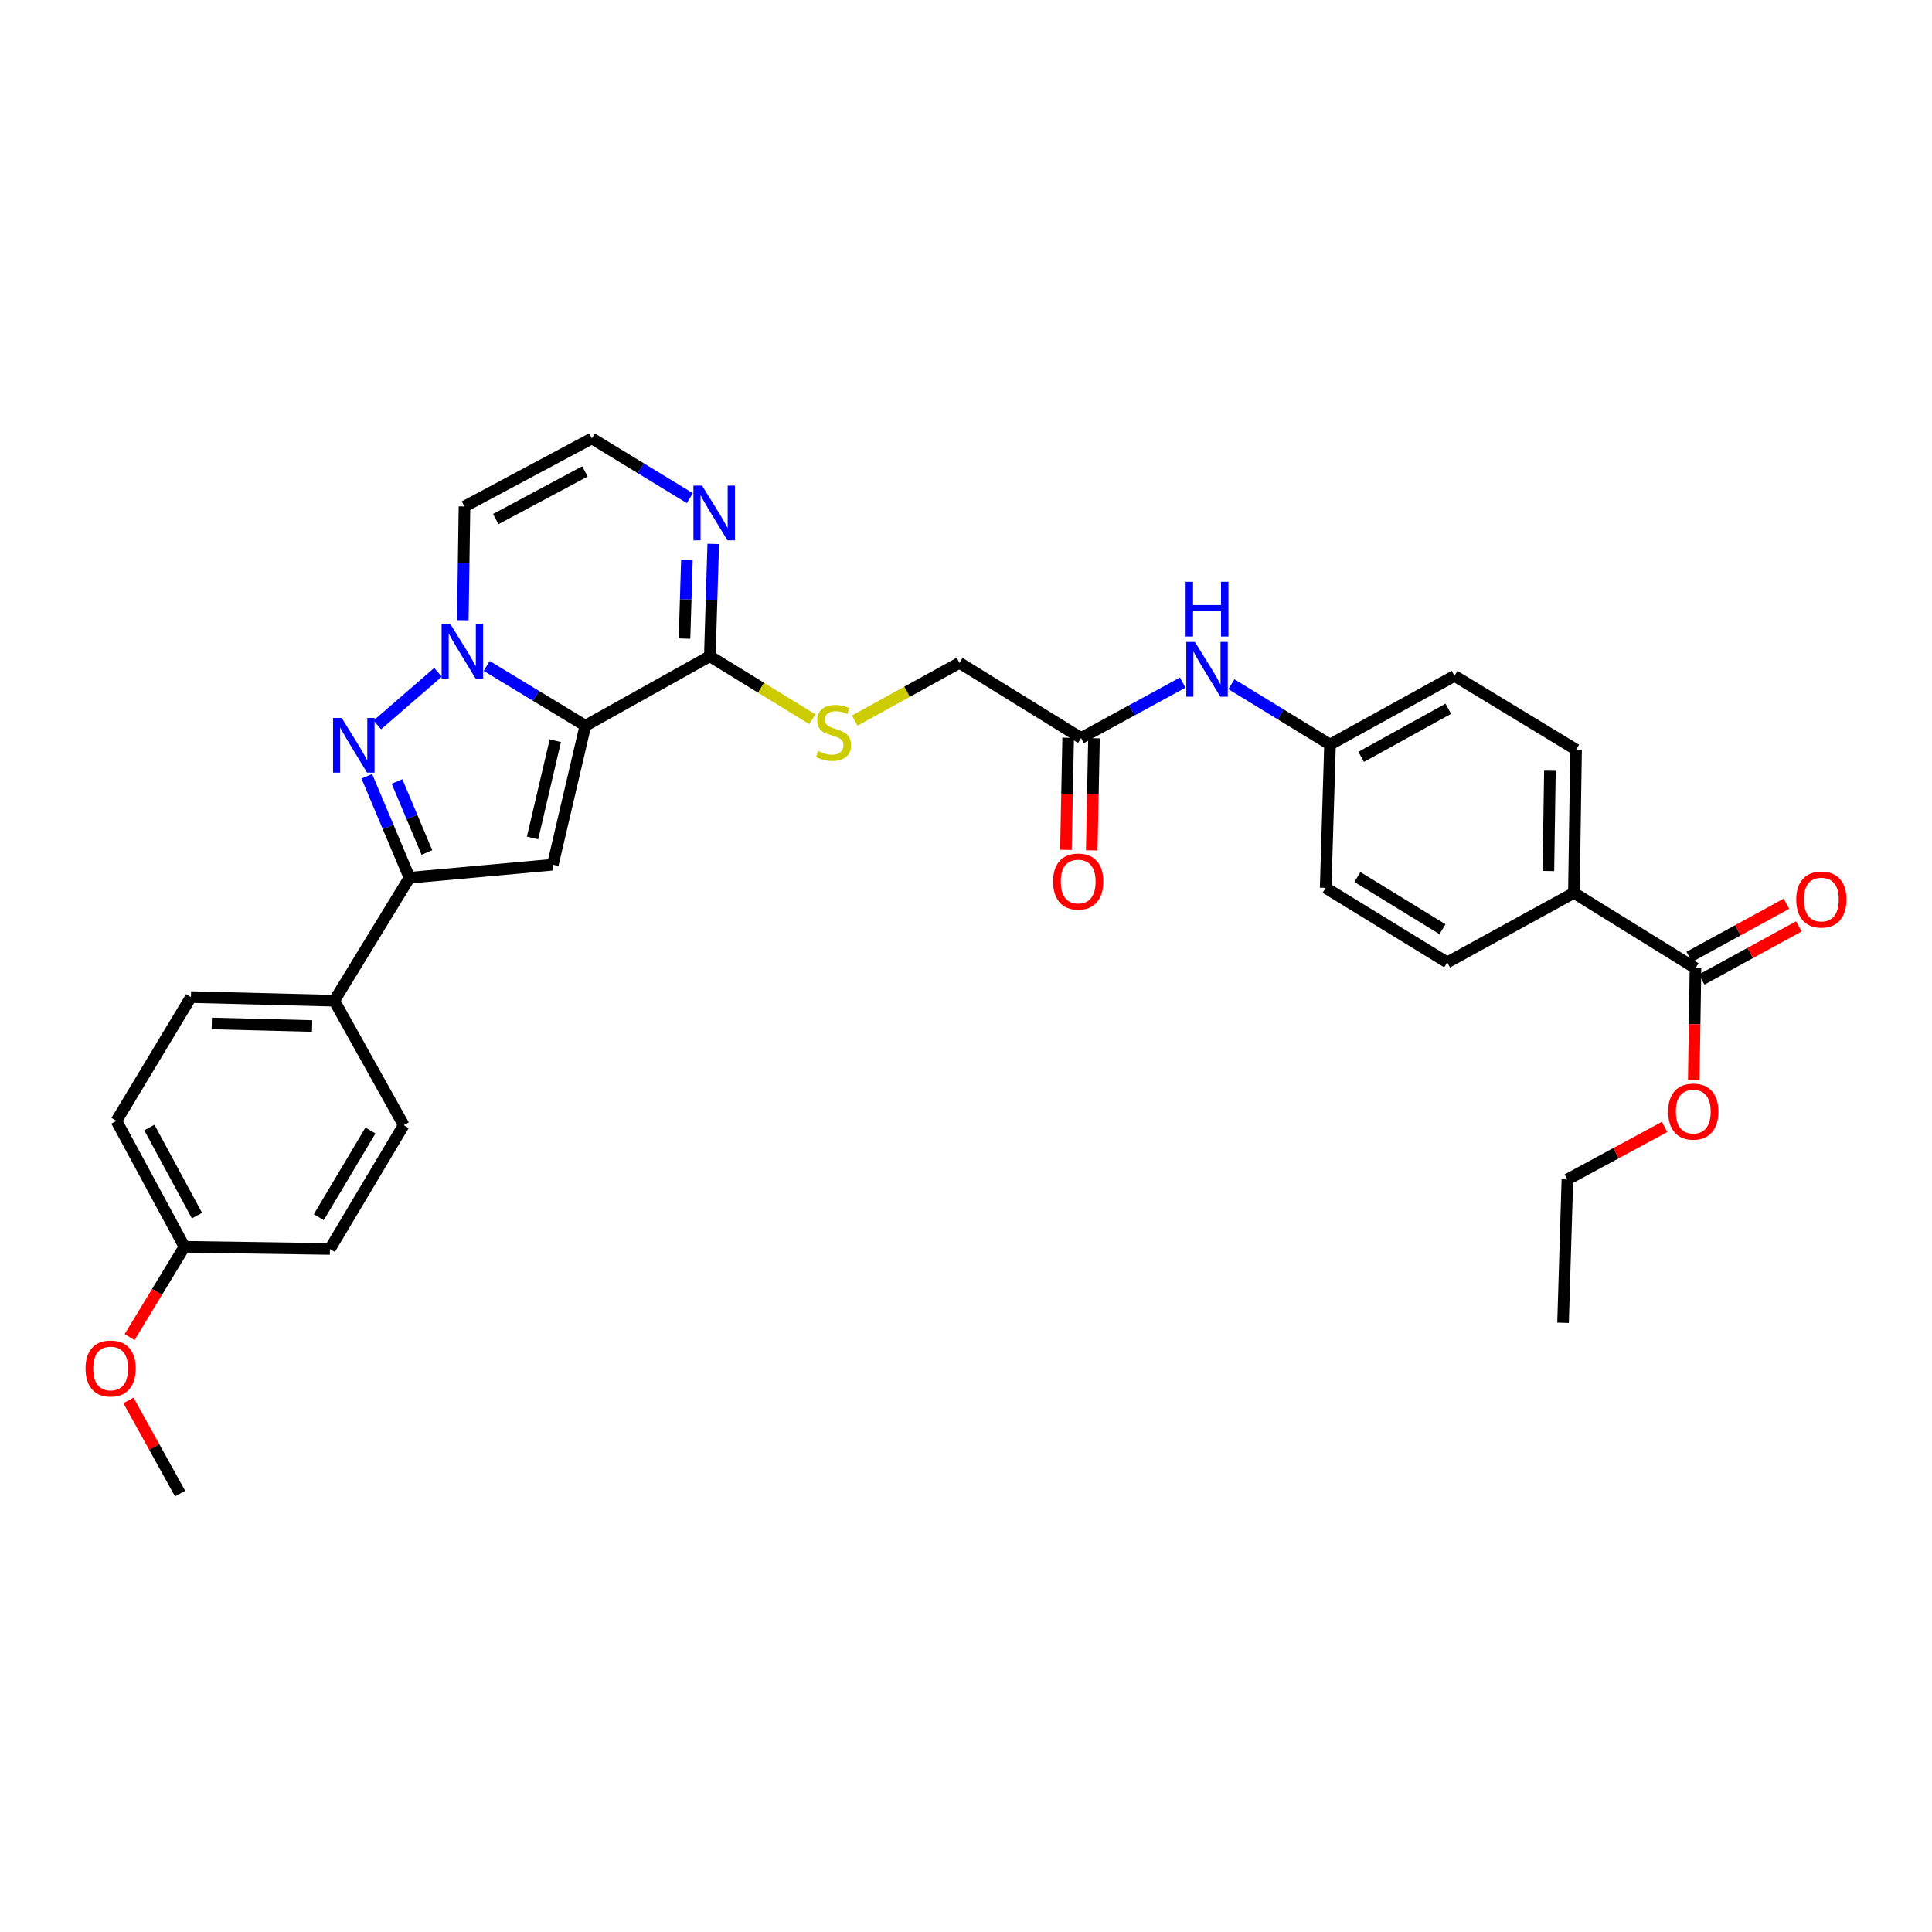 <?xml version='1.0' encoding='iso-8859-1'?>
<svg version='1.1' baseProfile='full'
              xmlns='http://www.w3.org/2000/svg'
                      xmlns:rdkit='http://www.rdkit.org/xml'
                      xmlns:xlink='http://www.w3.org/1999/xlink'
                  xml:space='preserve'
width='1000px' height='1000px' viewBox='0 0 1000 1000'>
<!-- END OF HEADER -->
<rect style='opacity:1.0;fill:#FFFFFF;stroke:none' width='1000' height='1000' x='0' y='0'> </rect>
<path class='bond-0' d='M 302.973,375.646 L 277.442,360.171' style='fill:none;fill-rule:evenodd;stroke:#000000;stroke-width:6px;stroke-linecap:butt;stroke-linejoin:miter;stroke-opacity:1' />
<path class='bond-0' d='M 277.442,360.171 L 251.911,344.696' style='fill:none;fill-rule:evenodd;stroke:#0000FF;stroke-width:6px;stroke-linecap:butt;stroke-linejoin:miter;stroke-opacity:1' />
<path class='bond-2' d='M 302.973,375.646 L 286.134,447.575' style='fill:none;fill-rule:evenodd;stroke:#000000;stroke-width:6px;stroke-linecap:butt;stroke-linejoin:miter;stroke-opacity:1' />
<path class='bond-2' d='M 287.429,383.388 L 275.642,433.738' style='fill:none;fill-rule:evenodd;stroke:#000000;stroke-width:6px;stroke-linecap:butt;stroke-linejoin:miter;stroke-opacity:1' />
<path class='bond-4' d='M 302.973,375.646 L 367.401,339.658' style='fill:none;fill-rule:evenodd;stroke:#000000;stroke-width:6px;stroke-linecap:butt;stroke-linejoin:miter;stroke-opacity:1' />
<path class='bond-1' d='M 226.711,347.98 L 195.309,375.202' style='fill:none;fill-rule:evenodd;stroke:#0000FF;stroke-width:6px;stroke-linecap:butt;stroke-linejoin:miter;stroke-opacity:1' />
<path class='bond-6' d='M 239.547,321.026 L 239.982,291.592' style='fill:none;fill-rule:evenodd;stroke:#0000FF;stroke-width:6px;stroke-linecap:butt;stroke-linejoin:miter;stroke-opacity:1' />
<path class='bond-6' d='M 239.982,291.592 L 240.417,262.158' style='fill:none;fill-rule:evenodd;stroke:#000000;stroke-width:6px;stroke-linecap:butt;stroke-linejoin:miter;stroke-opacity:1' />
<path class='bond-32' d='M 189.862,401.781 L 200.904,428.047' style='fill:none;fill-rule:evenodd;stroke:#0000FF;stroke-width:6px;stroke-linecap:butt;stroke-linejoin:miter;stroke-opacity:1' />
<path class='bond-32' d='M 200.904,428.047 L 211.947,454.312' style='fill:none;fill-rule:evenodd;stroke:#000000;stroke-width:6px;stroke-linecap:butt;stroke-linejoin:miter;stroke-opacity:1' />
<path class='bond-32' d='M 205.499,404.479 L 213.229,422.865' style='fill:none;fill-rule:evenodd;stroke:#0000FF;stroke-width:6px;stroke-linecap:butt;stroke-linejoin:miter;stroke-opacity:1' />
<path class='bond-32' d='M 213.229,422.865 L 220.959,441.251' style='fill:none;fill-rule:evenodd;stroke:#000000;stroke-width:6px;stroke-linecap:butt;stroke-linejoin:miter;stroke-opacity:1' />
<path class='bond-3' d='M 286.134,447.575 L 211.947,454.312' style='fill:none;fill-rule:evenodd;stroke:#000000;stroke-width:6px;stroke-linecap:butt;stroke-linejoin:miter;stroke-opacity:1' />
<path class='bond-11' d='M 211.947,454.312 L 173.018,517.975' style='fill:none;fill-rule:evenodd;stroke:#000000;stroke-width:6px;stroke-linecap:butt;stroke-linejoin:miter;stroke-opacity:1' />
<path class='bond-5' d='M 367.401,339.658 L 368.286,310.594' style='fill:none;fill-rule:evenodd;stroke:#000000;stroke-width:6px;stroke-linecap:butt;stroke-linejoin:miter;stroke-opacity:1' />
<path class='bond-5' d='M 368.286,310.594 L 369.171,281.53' style='fill:none;fill-rule:evenodd;stroke:#0000FF;stroke-width:6px;stroke-linecap:butt;stroke-linejoin:miter;stroke-opacity:1' />
<path class='bond-5' d='M 354.303,330.532 L 354.922,310.187' style='fill:none;fill-rule:evenodd;stroke:#000000;stroke-width:6px;stroke-linecap:butt;stroke-linejoin:miter;stroke-opacity:1' />
<path class='bond-5' d='M 354.922,310.187 L 355.542,289.842' style='fill:none;fill-rule:evenodd;stroke:#0000FF;stroke-width:6px;stroke-linecap:butt;stroke-linejoin:miter;stroke-opacity:1' />
<path class='bond-9' d='M 367.401,339.658 L 393.942,355.973' style='fill:none;fill-rule:evenodd;stroke:#000000;stroke-width:6px;stroke-linecap:butt;stroke-linejoin:miter;stroke-opacity:1' />
<path class='bond-9' d='M 393.942,355.973 L 420.483,372.288' style='fill:none;fill-rule:evenodd;stroke:#CCCC00;stroke-width:6px;stroke-linecap:butt;stroke-linejoin:miter;stroke-opacity:1' />
<path class='bond-8' d='M 357.065,257.84 L 331.705,242.384' style='fill:none;fill-rule:evenodd;stroke:#0000FF;stroke-width:6px;stroke-linecap:butt;stroke-linejoin:miter;stroke-opacity:1' />
<path class='bond-8' d='M 331.705,242.384 L 306.345,226.928' style='fill:none;fill-rule:evenodd;stroke:#000000;stroke-width:6px;stroke-linecap:butt;stroke-linejoin:miter;stroke-opacity:1' />
<path class='bond-33' d='M 240.417,262.158 L 306.345,226.928' style='fill:none;fill-rule:evenodd;stroke:#000000;stroke-width:6px;stroke-linecap:butt;stroke-linejoin:miter;stroke-opacity:1' />
<path class='bond-33' d='M 256.607,268.665 L 302.757,244.005' style='fill:none;fill-rule:evenodd;stroke:#000000;stroke-width:6px;stroke-linecap:butt;stroke-linejoin:miter;stroke-opacity:1' />
<path class='bond-7' d='M 877.579,501.136 L 814.644,462.163' style='fill:none;fill-rule:evenodd;stroke:#000000;stroke-width:6px;stroke-linecap:butt;stroke-linejoin:miter;stroke-opacity:1' />
<path class='bond-14' d='M 880.786,507.002 L 905.935,493.255' style='fill:none;fill-rule:evenodd;stroke:#000000;stroke-width:6px;stroke-linecap:butt;stroke-linejoin:miter;stroke-opacity:1' />
<path class='bond-14' d='M 905.935,493.255 L 931.085,479.507' style='fill:none;fill-rule:evenodd;stroke:#FF0000;stroke-width:6px;stroke-linecap:butt;stroke-linejoin:miter;stroke-opacity:1' />
<path class='bond-14' d='M 874.373,495.271 L 899.523,481.523' style='fill:none;fill-rule:evenodd;stroke:#000000;stroke-width:6px;stroke-linecap:butt;stroke-linejoin:miter;stroke-opacity:1' />
<path class='bond-14' d='M 899.523,481.523 L 924.672,467.776' style='fill:none;fill-rule:evenodd;stroke:#FF0000;stroke-width:6px;stroke-linecap:butt;stroke-linejoin:miter;stroke-opacity:1' />
<path class='bond-22' d='M 877.579,501.136 L 877.132,530.121' style='fill:none;fill-rule:evenodd;stroke:#000000;stroke-width:6px;stroke-linecap:butt;stroke-linejoin:miter;stroke-opacity:1' />
<path class='bond-22' d='M 877.132,530.121 L 876.685,559.106' style='fill:none;fill-rule:evenodd;stroke:#FF0000;stroke-width:6px;stroke-linecap:butt;stroke-linejoin:miter;stroke-opacity:1' />
<path class='bond-16' d='M 442.383,372.992 L 469.506,358.037' style='fill:none;fill-rule:evenodd;stroke:#CCCC00;stroke-width:6px;stroke-linecap:butt;stroke-linejoin:miter;stroke-opacity:1' />
<path class='bond-16' d='M 469.506,358.037 L 496.628,343.083' style='fill:none;fill-rule:evenodd;stroke:#000000;stroke-width:6px;stroke-linecap:butt;stroke-linejoin:miter;stroke-opacity:1' />
<path class='bond-10' d='M 559.563,381.996 L 496.628,343.083' style='fill:none;fill-rule:evenodd;stroke:#000000;stroke-width:6px;stroke-linecap:butt;stroke-linejoin:miter;stroke-opacity:1' />
<path class='bond-13' d='M 559.563,381.996 L 585.861,367.653' style='fill:none;fill-rule:evenodd;stroke:#000000;stroke-width:6px;stroke-linecap:butt;stroke-linejoin:miter;stroke-opacity:1' />
<path class='bond-13' d='M 585.861,367.653 L 612.159,353.31' style='fill:none;fill-rule:evenodd;stroke:#0000FF;stroke-width:6px;stroke-linecap:butt;stroke-linejoin:miter;stroke-opacity:1' />
<path class='bond-15' d='M 552.879,381.862 L 552.295,410.875' style='fill:none;fill-rule:evenodd;stroke:#000000;stroke-width:6px;stroke-linecap:butt;stroke-linejoin:miter;stroke-opacity:1' />
<path class='bond-15' d='M 552.295,410.875 L 551.712,439.889' style='fill:none;fill-rule:evenodd;stroke:#FF0000;stroke-width:6px;stroke-linecap:butt;stroke-linejoin:miter;stroke-opacity:1' />
<path class='bond-15' d='M 566.246,382.131 L 565.662,411.144' style='fill:none;fill-rule:evenodd;stroke:#000000;stroke-width:6px;stroke-linecap:butt;stroke-linejoin:miter;stroke-opacity:1' />
<path class='bond-15' d='M 565.662,411.144 L 565.079,440.158' style='fill:none;fill-rule:evenodd;stroke:#FF0000;stroke-width:6px;stroke-linecap:butt;stroke-linejoin:miter;stroke-opacity:1' />
<path class='bond-17' d='M 173.018,517.975 L 98.83,516.088' style='fill:none;fill-rule:evenodd;stroke:#000000;stroke-width:6px;stroke-linecap:butt;stroke-linejoin:miter;stroke-opacity:1' />
<path class='bond-17' d='M 161.55,531.058 L 109.619,529.737' style='fill:none;fill-rule:evenodd;stroke:#000000;stroke-width:6px;stroke-linecap:butt;stroke-linejoin:miter;stroke-opacity:1' />
<path class='bond-18' d='M 173.018,517.975 L 208.961,582.388' style='fill:none;fill-rule:evenodd;stroke:#000000;stroke-width:6px;stroke-linecap:butt;stroke-linejoin:miter;stroke-opacity:1' />
<path class='bond-12' d='M 814.644,462.163 L 815.766,388.02' style='fill:none;fill-rule:evenodd;stroke:#000000;stroke-width:6px;stroke-linecap:butt;stroke-linejoin:miter;stroke-opacity:1' />
<path class='bond-12' d='M 801.444,450.84 L 802.23,398.939' style='fill:none;fill-rule:evenodd;stroke:#000000;stroke-width:6px;stroke-linecap:butt;stroke-linejoin:miter;stroke-opacity:1' />
<path class='bond-35' d='M 814.644,462.163 L 749.08,498.143' style='fill:none;fill-rule:evenodd;stroke:#000000;stroke-width:6px;stroke-linecap:butt;stroke-linejoin:miter;stroke-opacity:1' />
<path class='bond-21' d='M 637.361,354.15 L 662.886,369.763' style='fill:none;fill-rule:evenodd;stroke:#0000FF;stroke-width:6px;stroke-linecap:butt;stroke-linejoin:miter;stroke-opacity:1' />
<path class='bond-21' d='M 662.886,369.763 L 688.411,385.376' style='fill:none;fill-rule:evenodd;stroke:#000000;stroke-width:6px;stroke-linecap:butt;stroke-linejoin:miter;stroke-opacity:1' />
<path class='bond-26' d='M 98.83,516.088 L 60.258,580.175' style='fill:none;fill-rule:evenodd;stroke:#000000;stroke-width:6px;stroke-linecap:butt;stroke-linejoin:miter;stroke-opacity:1' />
<path class='bond-27' d='M 208.961,582.388 L 170.76,646.474' style='fill:none;fill-rule:evenodd;stroke:#000000;stroke-width:6px;stroke-linecap:butt;stroke-linejoin:miter;stroke-opacity:1' />
<path class='bond-27' d='M 191.746,585.155 L 165.006,630.016' style='fill:none;fill-rule:evenodd;stroke:#000000;stroke-width:6px;stroke-linecap:butt;stroke-linejoin:miter;stroke-opacity:1' />
<path class='bond-19' d='M 749.08,498.143 L 686.153,459.556' style='fill:none;fill-rule:evenodd;stroke:#000000;stroke-width:6px;stroke-linecap:butt;stroke-linejoin:miter;stroke-opacity:1' />
<path class='bond-19' d='M 746.63,480.957 L 702.581,453.947' style='fill:none;fill-rule:evenodd;stroke:#000000;stroke-width:6px;stroke-linecap:butt;stroke-linejoin:miter;stroke-opacity:1' />
<path class='bond-20' d='M 815.766,388.02 L 752.831,349.819' style='fill:none;fill-rule:evenodd;stroke:#000000;stroke-width:6px;stroke-linecap:butt;stroke-linejoin:miter;stroke-opacity:1' />
<path class='bond-24' d='M 688.411,385.376 L 686.153,459.556' style='fill:none;fill-rule:evenodd;stroke:#000000;stroke-width:6px;stroke-linecap:butt;stroke-linejoin:miter;stroke-opacity:1' />
<path class='bond-25' d='M 688.411,385.376 L 752.831,349.819' style='fill:none;fill-rule:evenodd;stroke:#000000;stroke-width:6px;stroke-linecap:butt;stroke-linejoin:miter;stroke-opacity:1' />
<path class='bond-25' d='M 704.535,391.748 L 749.629,366.858' style='fill:none;fill-rule:evenodd;stroke:#000000;stroke-width:6px;stroke-linecap:butt;stroke-linejoin:miter;stroke-opacity:1' />
<path class='bond-29' d='M 861.584,583.305 L 836.432,596.896' style='fill:none;fill-rule:evenodd;stroke:#FF0000;stroke-width:6px;stroke-linecap:butt;stroke-linejoin:miter;stroke-opacity:1' />
<path class='bond-29' d='M 836.432,596.896 L 811.28,610.487' style='fill:none;fill-rule:evenodd;stroke:#000000;stroke-width:6px;stroke-linecap:butt;stroke-linejoin:miter;stroke-opacity:1' />
<path class='bond-23' d='M 95.466,645.33 L 170.76,646.474' style='fill:none;fill-rule:evenodd;stroke:#000000;stroke-width:6px;stroke-linecap:butt;stroke-linejoin:miter;stroke-opacity:1' />
<path class='bond-28' d='M 95.466,645.33 L 81.271,668.71' style='fill:none;fill-rule:evenodd;stroke:#000000;stroke-width:6px;stroke-linecap:butt;stroke-linejoin:miter;stroke-opacity:1' />
<path class='bond-28' d='M 81.271,668.71 L 67.076,692.09' style='fill:none;fill-rule:evenodd;stroke:#FF0000;stroke-width:6px;stroke-linecap:butt;stroke-linejoin:miter;stroke-opacity:1' />
<path class='bond-34' d='M 95.466,645.33 L 60.258,580.175' style='fill:none;fill-rule:evenodd;stroke:#000000;stroke-width:6px;stroke-linecap:butt;stroke-linejoin:miter;stroke-opacity:1' />
<path class='bond-34' d='M 101.947,629.201 L 77.302,583.592' style='fill:none;fill-rule:evenodd;stroke:#000000;stroke-width:6px;stroke-linecap:butt;stroke-linejoin:miter;stroke-opacity:1' />
<path class='bond-30' d='M 66.479,724.863 L 79.847,748.967' style='fill:none;fill-rule:evenodd;stroke:#FF0000;stroke-width:6px;stroke-linecap:butt;stroke-linejoin:miter;stroke-opacity:1' />
<path class='bond-30' d='M 79.847,748.967 L 93.215,773.072' style='fill:none;fill-rule:evenodd;stroke:#000000;stroke-width:6px;stroke-linecap:butt;stroke-linejoin:miter;stroke-opacity:1' />
<path class='bond-31' d='M 811.28,610.487 L 809.029,684.675' style='fill:none;fill-rule:evenodd;stroke:#000000;stroke-width:6px;stroke-linecap:butt;stroke-linejoin:miter;stroke-opacity:1' />
<path  class='atom-1' d='M 233.05 322.899
L 242.33 337.899
Q 243.25 339.379, 244.73 342.059
Q 246.21 344.739, 246.29 344.899
L 246.29 322.899
L 250.05 322.899
L 250.05 351.219
L 246.17 351.219
L 236.21 334.819
Q 235.05 332.899, 233.81 330.699
Q 232.61 328.499, 232.25 327.819
L 232.25 351.219
L 228.57 351.219
L 228.57 322.899
L 233.05 322.899
' fill='#0000FF'/>
<path  class='atom-2' d='M 176.867 371.602
L 186.147 386.602
Q 187.067 388.082, 188.547 390.762
Q 190.027 393.442, 190.107 393.602
L 190.107 371.602
L 193.867 371.602
L 193.867 399.922
L 189.987 399.922
L 180.027 383.522
Q 178.867 381.602, 177.627 379.402
Q 176.427 377.202, 176.067 376.522
L 176.067 399.922
L 172.387 399.922
L 172.387 371.602
L 176.867 371.602
' fill='#0000FF'/>
<path  class='atom-6' d='M 363.399 251.355
L 372.679 266.355
Q 373.599 267.835, 375.079 270.515
Q 376.559 273.195, 376.639 273.355
L 376.639 251.355
L 380.399 251.355
L 380.399 279.675
L 376.519 279.675
L 366.559 263.275
Q 365.399 261.355, 364.159 259.155
Q 362.959 256.955, 362.599 256.275
L 362.599 279.675
L 358.919 279.675
L 358.919 251.355
L 363.399 251.355
' fill='#0000FF'/>
<path  class='atom-10' d='M 423.442 388.745
Q 423.762 388.865, 425.082 389.425
Q 426.402 389.985, 427.842 390.345
Q 429.322 390.665, 430.762 390.665
Q 433.442 390.665, 435.002 389.385
Q 436.562 388.065, 436.562 385.785
Q 436.562 384.225, 435.762 383.265
Q 435.002 382.305, 433.802 381.785
Q 432.602 381.265, 430.602 380.665
Q 428.082 379.905, 426.562 379.185
Q 425.082 378.465, 424.002 376.945
Q 422.962 375.425, 422.962 372.865
Q 422.962 369.305, 425.362 367.105
Q 427.802 364.905, 432.602 364.905
Q 435.882 364.905, 439.602 366.465
L 438.682 369.545
Q 435.282 368.145, 432.722 368.145
Q 429.962 368.145, 428.442 369.305
Q 426.922 370.425, 426.962 372.385
Q 426.962 373.905, 427.722 374.825
Q 428.522 375.745, 429.642 376.265
Q 430.802 376.785, 432.722 377.385
Q 435.282 378.185, 436.802 378.985
Q 438.322 379.785, 439.402 381.425
Q 440.522 383.025, 440.522 385.785
Q 440.522 389.705, 437.882 391.825
Q 435.282 393.905, 430.922 393.905
Q 428.402 393.905, 426.482 393.345
Q 424.602 392.825, 422.362 391.905
L 423.442 388.745
' fill='#CCCC00'/>
<path  class='atom-14' d='M 618.496 332.28
L 627.776 347.28
Q 628.696 348.76, 630.176 351.44
Q 631.656 354.12, 631.736 354.28
L 631.736 332.28
L 635.496 332.28
L 635.496 360.6
L 631.616 360.6
L 621.656 344.2
Q 620.496 342.28, 619.256 340.08
Q 618.056 337.88, 617.696 337.2
L 617.696 360.6
L 614.016 360.6
L 614.016 332.28
L 618.496 332.28
' fill='#0000FF'/>
<path  class='atom-14' d='M 613.676 301.128
L 617.516 301.128
L 617.516 313.168
L 631.996 313.168
L 631.996 301.128
L 635.836 301.128
L 635.836 329.448
L 631.996 329.448
L 631.996 316.368
L 617.516 316.368
L 617.516 329.448
L 613.676 329.448
L 613.676 301.128
' fill='#0000FF'/>
<path  class='atom-15' d='M 929.735 465.601
Q 929.735 458.801, 933.095 455.001
Q 936.455 451.201, 942.735 451.201
Q 949.015 451.201, 952.375 455.001
Q 955.735 458.801, 955.735 465.601
Q 955.735 472.481, 952.335 476.401
Q 948.935 480.281, 942.735 480.281
Q 936.495 480.281, 933.095 476.401
Q 929.735 472.521, 929.735 465.601
M 942.735 477.081
Q 947.055 477.081, 949.375 474.201
Q 951.735 471.281, 951.735 465.601
Q 951.735 460.041, 949.375 457.241
Q 947.055 454.401, 942.735 454.401
Q 938.415 454.401, 936.055 457.201
Q 933.735 460.001, 933.735 465.601
Q 933.735 471.321, 936.055 474.201
Q 938.415 477.081, 942.735 477.081
' fill='#FF0000'/>
<path  class='atom-16' d='M 545.07 456.279
Q 545.07 449.479, 548.43 445.679
Q 551.79 441.879, 558.07 441.879
Q 564.35 441.879, 567.71 445.679
Q 571.07 449.479, 571.07 456.279
Q 571.07 463.159, 567.67 467.079
Q 564.27 470.959, 558.07 470.959
Q 551.83 470.959, 548.43 467.079
Q 545.07 463.199, 545.07 456.279
M 558.07 467.759
Q 562.39 467.759, 564.71 464.879
Q 567.07 461.959, 567.07 456.279
Q 567.07 450.719, 564.71 447.919
Q 562.39 445.079, 558.07 445.079
Q 553.75 445.079, 551.39 447.879
Q 549.07 450.679, 549.07 456.279
Q 549.07 461.999, 551.39 464.879
Q 553.75 467.759, 558.07 467.759
' fill='#FF0000'/>
<path  class='atom-23' d='M 863.435 575.36
Q 863.435 568.56, 866.795 564.76
Q 870.155 560.96, 876.435 560.96
Q 882.715 560.96, 886.075 564.76
Q 889.435 568.56, 889.435 575.36
Q 889.435 582.24, 886.035 586.16
Q 882.635 590.04, 876.435 590.04
Q 870.195 590.04, 866.795 586.16
Q 863.435 582.28, 863.435 575.36
M 876.435 586.84
Q 880.755 586.84, 883.075 583.96
Q 885.435 581.04, 885.435 575.36
Q 885.435 569.8, 883.075 567
Q 880.755 564.16, 876.435 564.16
Q 872.115 564.16, 869.755 566.96
Q 867.435 569.76, 867.435 575.36
Q 867.435 581.08, 869.755 583.96
Q 872.115 586.84, 876.435 586.84
' fill='#FF0000'/>
<path  class='atom-29' d='M 44.265 708.33
Q 44.265 701.53, 47.625 697.73
Q 50.985 693.93, 57.265 693.93
Q 63.545 693.93, 66.905 697.73
Q 70.265 701.53, 70.265 708.33
Q 70.265 715.21, 66.865 719.13
Q 63.465 723.01, 57.265 723.01
Q 51.025 723.01, 47.625 719.13
Q 44.265 715.25, 44.265 708.33
M 57.265 719.81
Q 61.585 719.81, 63.905 716.93
Q 66.265 714.01, 66.265 708.33
Q 66.265 702.77, 63.905 699.97
Q 61.585 697.13, 57.265 697.13
Q 52.945 697.13, 50.585 699.93
Q 48.265 702.73, 48.265 708.33
Q 48.265 714.05, 50.585 716.93
Q 52.945 719.81, 57.265 719.81
' fill='#FF0000'/>
</svg>
